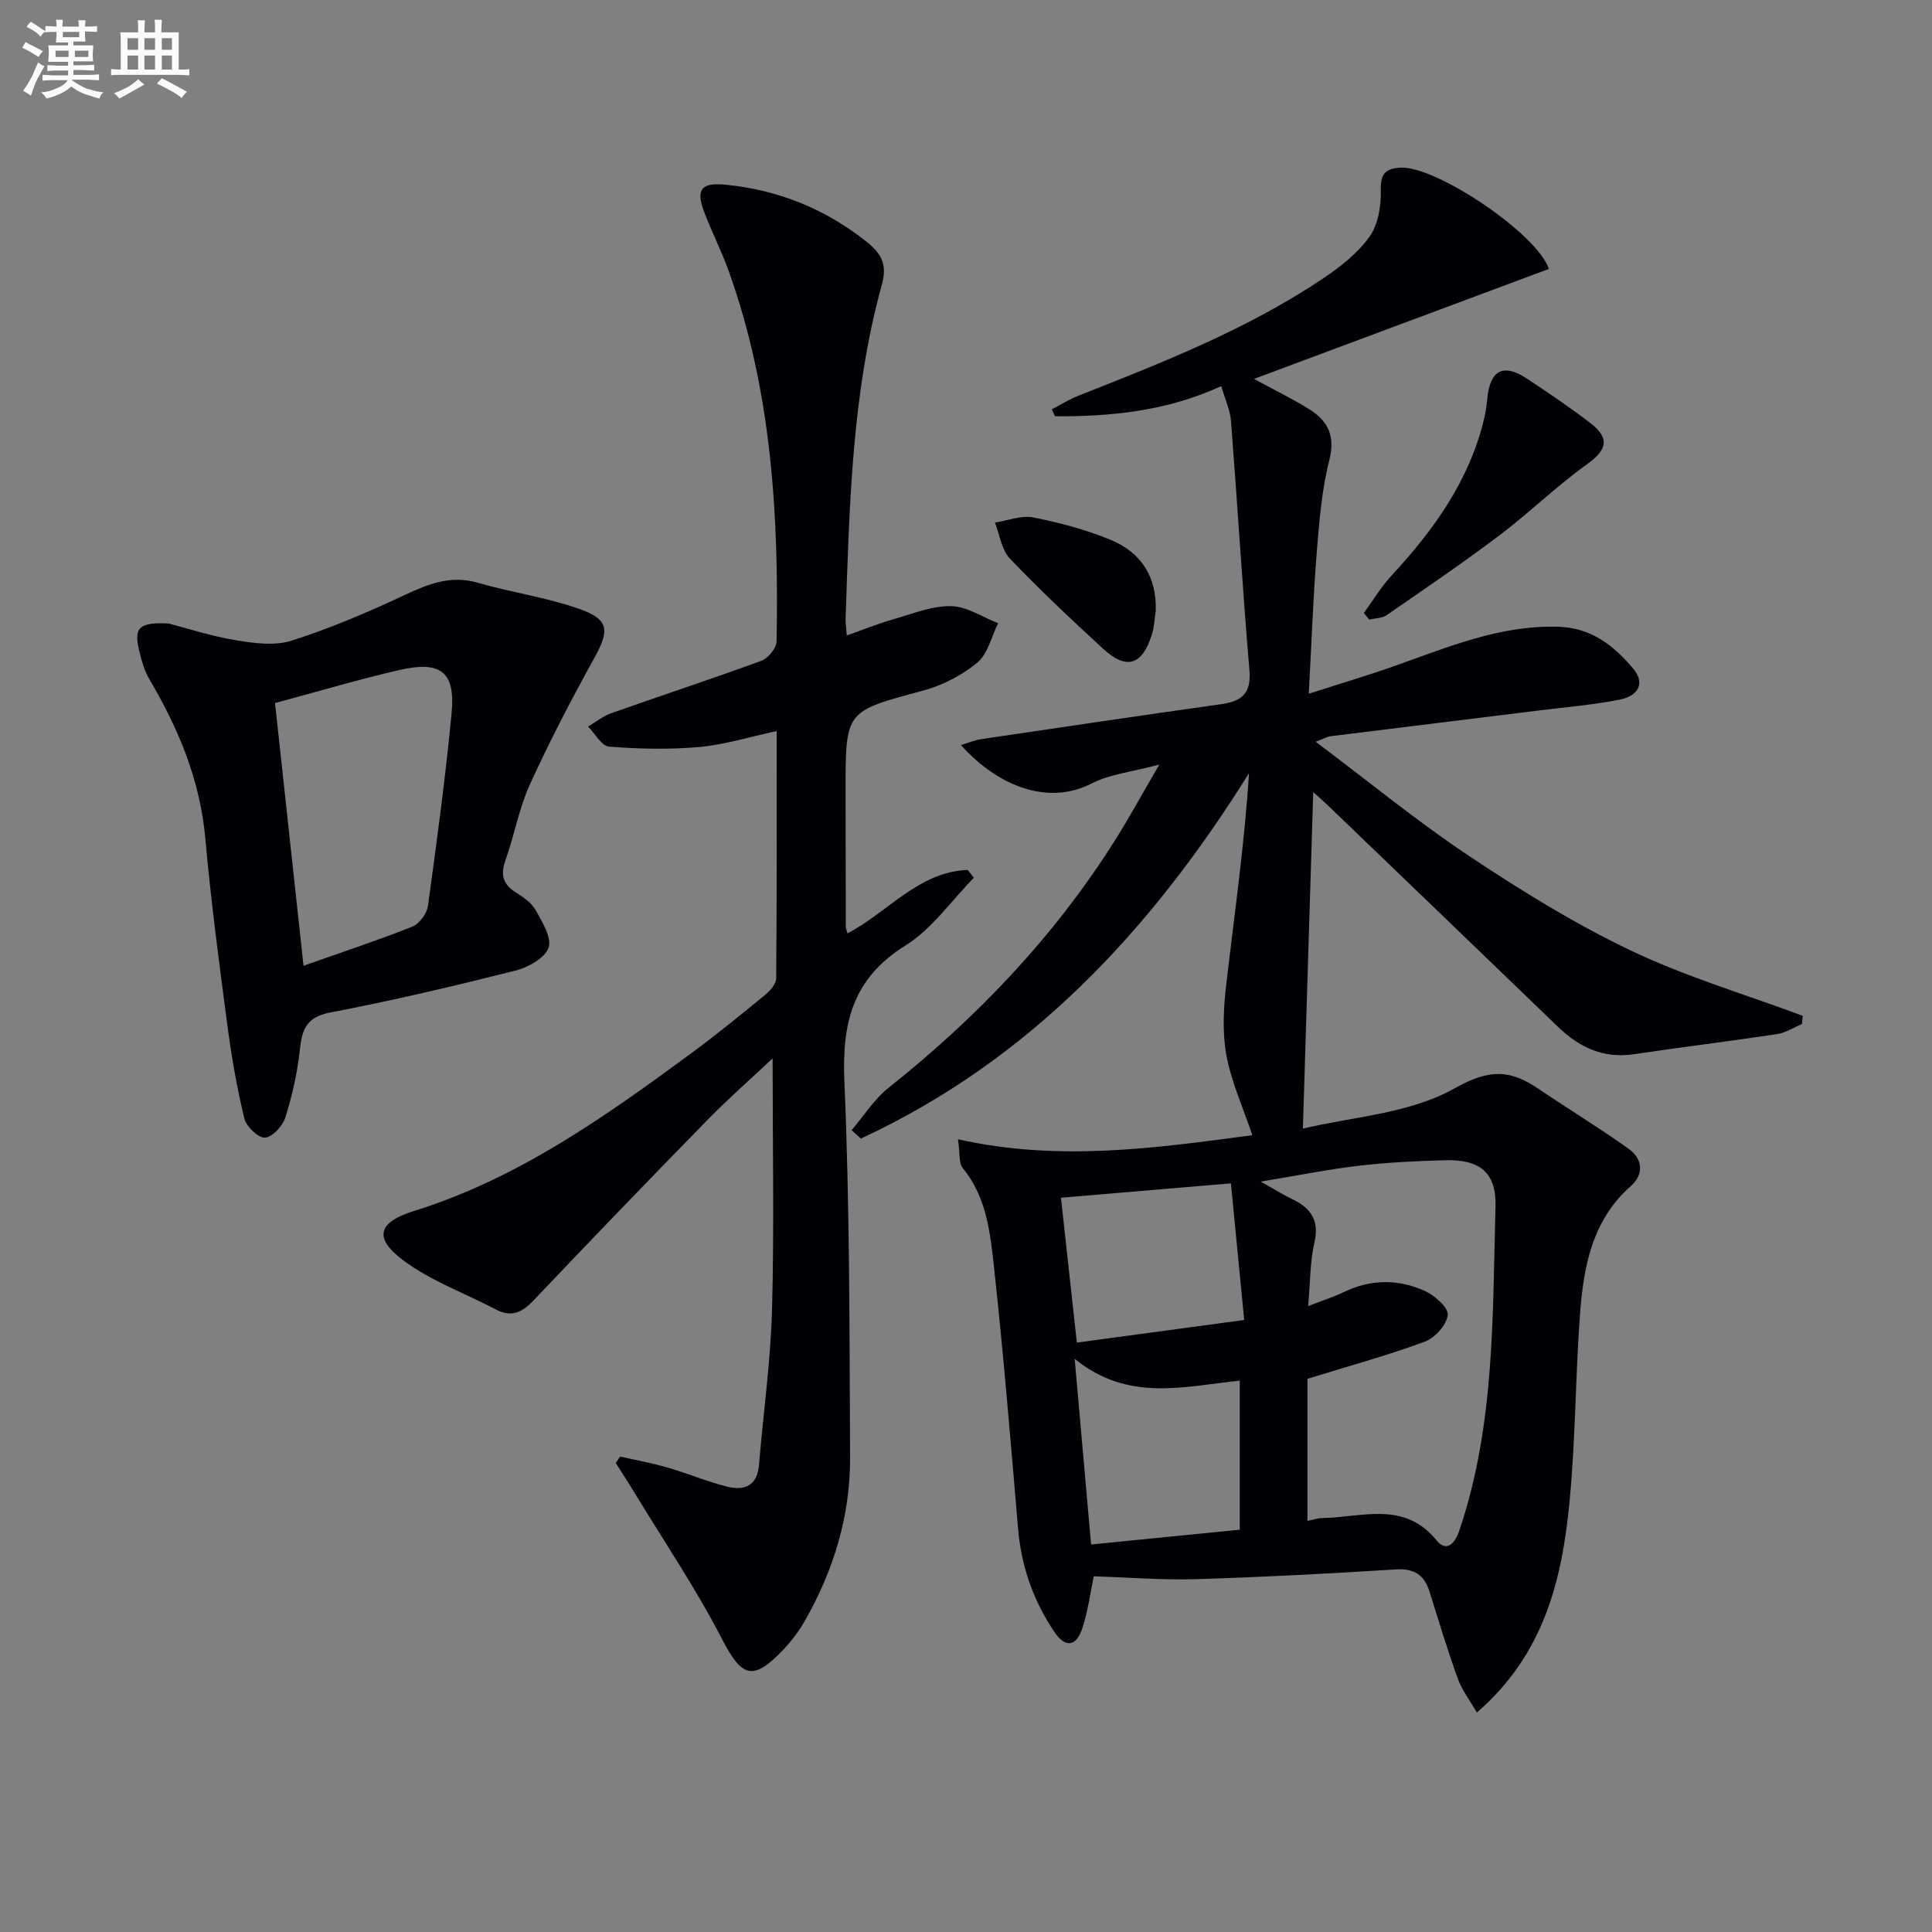 <svg enable-background="new 0 0 400 400" viewBox="0 0 400 400" xmlns="http://www.w3.org/2000/svg"><rect x="0" y="0" width="400" height="400" fill="#808080" stroke="none"/><g fill="#010105"><path d="m240.02 158.3c-5.66 1.52-10.23 1.97-14.03 3.92-8.89 4.57-19.25.71-27.04-7.96 1.52-.46 2.81-1.02 4.15-1.22 16.58-2.46 33.15-4.92 49.75-7.25 4.26-.6 6.23-2.23 5.83-7-1.45-17.2-2.48-34.44-3.82-51.65-.17-2.24-1.21-4.42-2.01-7.2-11.25 5.17-22.75 6.31-34.43 6.25-.22-.48-.44-.97-.65-1.45 1.85-.96 3.64-2.08 5.57-2.84 17.48-6.89 34.98-13.76 50.68-24.31 3.55-2.39 7.12-5.21 9.55-8.63 1.79-2.51 2.38-6.35 2.31-9.57-.08-3.36.9-4.48 4.03-4.68 7.27-.46 28.36 13.64 30.76 20.97-20.12 7.51-40.27 15.02-61.05 22.77 4.34 2.36 8.05 4.14 11.51 6.32 3.82 2.41 5.37 5.49 4.09 10.49-1.58 6.23-2.09 12.77-2.61 19.21-.74 9.26-1.06 18.54-1.64 29.16 6.57-2.12 12.32-3.81 17.97-5.82 10.94-3.88 21.66-8.4 33.65-8.05 6.84.19 11.53 3.89 15.56 8.69 2.4 2.86 1.27 5.6-2.87 6.41-5.36 1.06-10.85 1.52-16.28 2.19-14.51 1.8-29.02 3.57-43.53 5.38-.63.08-1.23.44-3.07 1.14 10.96 8.23 20.95 16.45 31.67 23.59 10.76 7.17 21.85 14.04 33.49 19.6 11.44 5.46 23.75 9.11 35.68 13.55-.05.57-.11 1.13-.16 1.7-1.72.72-3.37 1.82-5.16 2.09-9.85 1.49-19.74 2.68-29.59 4.16-6.36.95-11.34-1.4-15.77-5.67-15.94-15.38-31.91-30.72-47.87-46.07-.91-.87-1.87-1.68-2.8-2.52-.71 23.1-1.41 45.92-2.14 69.67 10.05-2.43 22.04-3.06 31.41-8.34 7.27-4.1 11.53-3.86 17.38.11 6.18 4.18 12.56 8.06 18.63 12.39 2.88 2.05 3.3 5.23.49 7.71-8.06 7.13-9.81 16.74-10.54 26.61-.96 12.93-.92 25.95-2.17 38.84-1.56 16.06-5.23 31.51-19.18 43.57-1.41-2.46-3.07-4.6-3.95-7.02-2.14-5.92-3.96-11.96-5.84-17.97-1.09-3.5-3.16-4.88-6.99-4.64-13.76.86-27.53 1.6-41.3 2.02-7.06.21-14.15-.37-21.24-.6-.63 2.98-1.13 6.95-2.34 10.69-1.27 3.94-3.56 4.19-5.83.81-4.34-6.45-6.84-13.56-7.5-21.37-1.53-18.04-3.02-36.1-4.98-54.1-.78-7.18-1.55-14.58-6.52-20.61-.78-.95-.49-2.79-.94-5.9 20.91 4.69 40.85 1.83 60.95-.84-1.93-5.73-4.36-11.02-5.38-16.57-.87-4.75-.59-9.86-.02-14.72 1.68-14.45 3.76-28.84 4.7-43.66-20.35 32.61-45.44 59.44-80.35 75.65-.64-.58-1.28-1.16-1.92-1.74 2.52-2.94 4.64-6.38 7.62-8.75 18.28-14.53 34.19-31.18 46.71-50.95 3.02-4.75 5.7-9.7 9.37-15.99zm30.67 127.17v29.42c1.2-.24 2.17-.59 3.14-.6 8.16-.12 16.87-3.65 23.6 4.64 1.85 2.28 3.63 1.11 4.72-2.09 7.4-21.83 6.84-44.53 7.48-67.06.2-7.02-3.25-9.77-10.45-9.57-5.97.17-11.97.45-17.9 1.15-6.38.75-12.7 2.03-20.26 3.28 3.04 1.7 4.71 2.77 6.49 3.61 3.89 1.85 5.69 4.4 4.62 9.04-.91 3.93-.84 8.09-1.29 13.12 3.1-1.2 5.27-1.88 7.29-2.86 5.59-2.71 11.31-2.79 16.83-.29 2.05.93 4.92 3.43 4.78 4.96-.19 2.03-2.63 4.76-4.71 5.54-7.56 2.81-15.38 4.94-24.34 7.71zm-14.01.38c-11.65 1.2-23.1 4.48-34.18-4.52 1.2 13.63 2.29 25.89 3.4 38.44 10.94-1.09 20.77-2.06 30.78-3.06 0-10.53 0-20.44 0-30.86zm-1.83-40.85c-12.32 1.04-23.35 1.98-35.19 2.98 1.07 9.74 2.12 19.31 3.29 29.99 12.01-1.62 23.01-3.11 34.65-4.68-1-10.25-1.86-19.1-2.75-28.29z"/><path d="m175.32 131.56c3.58-1.26 6.48-2.44 9.47-3.3 3.99-1.14 8.06-2.82 12.08-2.77 3.27.04 6.52 2.27 9.78 3.54-1.39 2.78-2.12 6.35-4.31 8.16-3.2 2.64-7.26 4.74-11.28 5.81-15.94 4.27-15.99 4.09-15.99 20.39 0 9.5.02 19 .04 28.5 0 .31.16.62.35 1.36 8.36-4.38 14.74-12.76 24.89-13.14.43.54.86 1.07 1.29 1.61-4.68 4.76-8.67 10.61-14.18 14.04-10.92 6.81-13.16 15.99-12.64 28.08 1.12 25.94 1.05 51.93 1.18 77.9.06 12.02-3.37 23.29-9.3 33.73-1.22 2.15-2.75 4.2-4.45 6-6.39 6.75-8.66 5.81-12.79-2.17-5.4-10.45-12.03-20.27-18.15-30.34-1.24-2.05-2.55-4.05-3.83-6.08.3-.44.6-.88.91-1.32 3.29.75 6.61 1.35 9.85 2.29 4.14 1.2 8.14 2.9 12.3 3.94 3.51.88 6.24-.1 6.6-4.46.89-10.74 2.41-21.46 2.7-32.22.46-17.1.12-34.23.12-51.98-4.47 4.2-9.11 8.27-13.41 12.66-12.11 12.38-24.13 24.85-36.05 37.41-2.36 2.49-4.56 3.62-7.79 1.93-6.43-3.37-13.47-5.9-19.21-10.18-6.26-4.67-5.2-7.92 2.19-10.22 21.5-6.7 39.54-19.5 57.38-32.63 5.22-3.85 10.26-7.95 15.28-12.07 1.05-.86 2.34-2.28 2.35-3.45.15-16.8.1-33.6.1-51.22-5.75 1.23-10.84 2.84-16.03 3.3-6.18.55-12.47.41-18.67-.08-1.55-.12-2.9-2.7-4.35-4.15 1.6-.94 3.1-2.17 4.82-2.78 10.34-3.65 20.76-7.07 31.05-10.84 1.4-.51 3.13-2.6 3.16-3.99.5-26.04-1.01-51.86-9.9-76.69-1.51-4.21-3.59-8.22-5.15-12.42-1.73-4.66-.37-5.96 4.58-5.46 10.9 1.1 20.53 4.99 29.13 11.82 3.15 2.5 4.27 4.78 3.14 8.85-6.25 22.65-6.71 45.96-7.51 69.22-.02.82.12 1.64.25 3.42z"/><path d="m34.92 129.09c3.62.93 8.69 2.59 13.9 3.46 3.78.63 8.05 1.21 11.56.09 8.01-2.56 15.81-5.88 23.43-9.46 4.96-2.33 9.58-4.15 15.19-2.51 6.82 1.98 13.95 2.98 20.64 5.29 6.55 2.26 6.64 4.43 3.31 10.45-4.73 8.54-9.25 17.23-13.29 26.11-2.24 4.93-3.17 10.44-5.01 15.58-1.08 3.02-.52 5 2.17 6.69 1.53.96 3.23 2.11 4.06 3.61 1.36 2.46 3.42 5.74 2.69 7.81-.75 2.16-4.24 4.08-6.88 4.75-12.69 3.19-25.44 6.21-38.29 8.66-4.93.94-5.87 3.45-6.32 7.71-.5 4.74-1.57 9.47-3 14.02-.55 1.77-2.7 4.1-4.23 4.19-1.41.07-3.87-2.31-4.27-3.99-1.54-6.4-2.67-12.92-3.53-19.46-1.69-12.81-3.39-25.63-4.54-38.49-1.08-12.07-5.55-22.75-11.6-33-1.07-1.81-1.64-3.98-2.13-6.06-1.08-4.55-.01-5.77 6.14-5.45zm22.02 16.47c1.98 18.29 3.92 36.15 5.9 54.39 7.95-2.81 15.33-5.24 22.53-8.1 1.45-.58 3.01-2.69 3.23-4.27 1.83-13.29 3.63-26.59 4.9-39.94.81-8.48-2.19-10.88-10.72-8.94-8.53 1.95-16.92 4.47-25.84 6.86z"/><path d="m282.37 126.92c1.9-2.6 3.56-5.41 5.73-7.75 8.79-9.5 16.19-19.77 19.21-32.64.3-1.28.49-2.6.61-3.92.55-5.96 3.28-7.46 8.15-4.26 4.44 2.92 8.84 5.92 13.06 9.13 4.29 3.26 3.61 5.65-.59 8.66-6.29 4.5-11.87 10-18.05 14.66-7.62 5.75-15.53 11.13-23.4 16.56-.96.66-2.39.63-3.6.92-.38-.46-.75-.91-1.12-1.36z"/><path d="m239.28 126.52c-.25 1.62-.31 3.31-.8 4.85-2.01 6.39-5.24 7.41-10.1 2.94-6.59-6.06-13.13-12.19-19.3-18.67-1.73-1.82-2.1-4.93-3.09-7.45 2.65-.4 5.46-1.55 7.93-1.06 5.49 1.09 11.01 2.54 16.16 4.7 6.21 2.6 9.45 7.65 9.2 14.69z"/></g><path d="m6.8 9.5c.6.3 1.3.7 2.1 1.1-.4.4-.7.8-.9 1.2-.7-.4-1.3-.8-1.8-1.1s-1.1-.6-1.6-.8c.2-.4.5-.8.7-1.2.4.2.8.5 1.5.8zm.9 6.9c-.3.6-.5 1.1-.7 1.7s-.4 1.1-.6 1.7c-.6-.4-1.1-.7-1.6-1 .7-1 1.2-1.8 1.5-2.4.3-.5.6-1.1.8-1.7.3-.6.5-1.2.8-1.8.3.3.8.6 1.3.8-.7 1.3-1.2 2.2-1.5 2.7zm.1-11c.4.3 1 .7 1.7 1.1-.5.2-.8.6-1.1 1.1-.5-.6-1-1-1.4-1.2s-.9-.6-1.5-.8c.2-.4.5-.7.9-1.1.5.3.9.6 1.4.9zm10.5 13c1 .4 2 .6 3.1.7-.4.4-.7.8-.8 1.3-.9-.2-1.9-.6-3-.9-1-.4-2-.9-2.8-1.6-.5.4-1.1.9-1.9 1.3s-1.9.9-3.3 1.2c-.1-.3-.5-.8-1.1-1.3 1 0 2.1-.3 3.2-.8 1.2-.5 1.9-1 2.3-1.7h-3.2c-.4 0-1 0-2 .1v-1.2c1 0 1.7.1 2 .1h3.3v-1h-2.3c-.2 0-.9 0-2 .1v-1.2c1.2 0 1.9.1 2 .1h2.3v-.8h-4.1c0-.7.1-1.2.1-1.6 0-.5 0-1.1-.1-1.8h4.1v-.6h-2.5c0-.6.1-1.1.1-1.6v-.6h-.5c-.4 0-1 0-1.8.1v-1.3c1.2 0 1.9.1 2.1.1h.2c0-.3 0-.8-.1-1.4h1.4c0 .6-.1 1-.1 1.4h3.4c0-.4 0-.8-.1-1.3h1.5c0 .4-.1.9-.1 1.3.7 0 1.5 0 2.5-.1v1.2c-1 0-1.8-.1-2.5-.1v.6c0 .3 0 .8.1 1.5h-2.5v.8h4.1c0 .7-.1 1.3-.1 1.8s0 1 .1 1.5h-4.1v.8h1.4c.8 0 1.8 0 2.9-.1v1.2c-1 0-1.9-.1-2.8-.1h-1.5v1h3.2c.3 0 1 0 2.1-.1v1.2c-1.1 0-1.8-.1-2.1-.1h-3.4l-.1.1c1.4 1 2.4 1.5 3.4 1.9zm-4.1-6.6v-1.3h-2.7v1.3zm2.2-4.1v-1.1h-3.4v1.1zm1.9 4.1v-1.3h-2.8v1.3z" fill="#fbfafc"/><path d="m37 6.7v2.3 5.4c1 0 1.8 0 2.2-.1v1.3c-.6 0-1.5-.1-2.5-.1h-11.9c-.7 0-1.3 0-1.8.1v-1.3c.5 0 1.1.1 2 .1v-5.2c0-1 0-1.8-.1-2.5h3.7c0-1.3 0-2.1-.1-2.5h1.5c0 .4-.1 1.3-.1 2.5h2.2c0-1.2 0-2.1-.1-2.6h1.5c0 .4-.1 1.3-.1 2.6zm-12.3 13.7c-.3-.4-.7-.8-1.1-1.1 1.1-.4 2.1-.9 2.9-1.3.8-.5 1.5-1 2.1-1.6.4.4.9.8 1.3 1.1-2.5 1.4-4.2 2.4-5.2 2.9zm3.9-10.1v-2.4h-2.2v2.4zm0 4.1v-2.9h-2.2v2.9zm3.5-4.1v-2.4h-2.2v2.4zm0 4.1v-2.9h-2.2v2.9zm.4 2.9 1-1.1c.6.3 1.4.7 2.5 1.3s2 1.1 2.7 1.5c-.4.4-.8.8-1.1 1.3-.8-.8-2.5-1.7-5.1-3zm3.1-7v-2.4h-2.1v2.4zm0 4.1v-2.9h-2.1v2.9z" fill="#fbfafc"/></svg>

